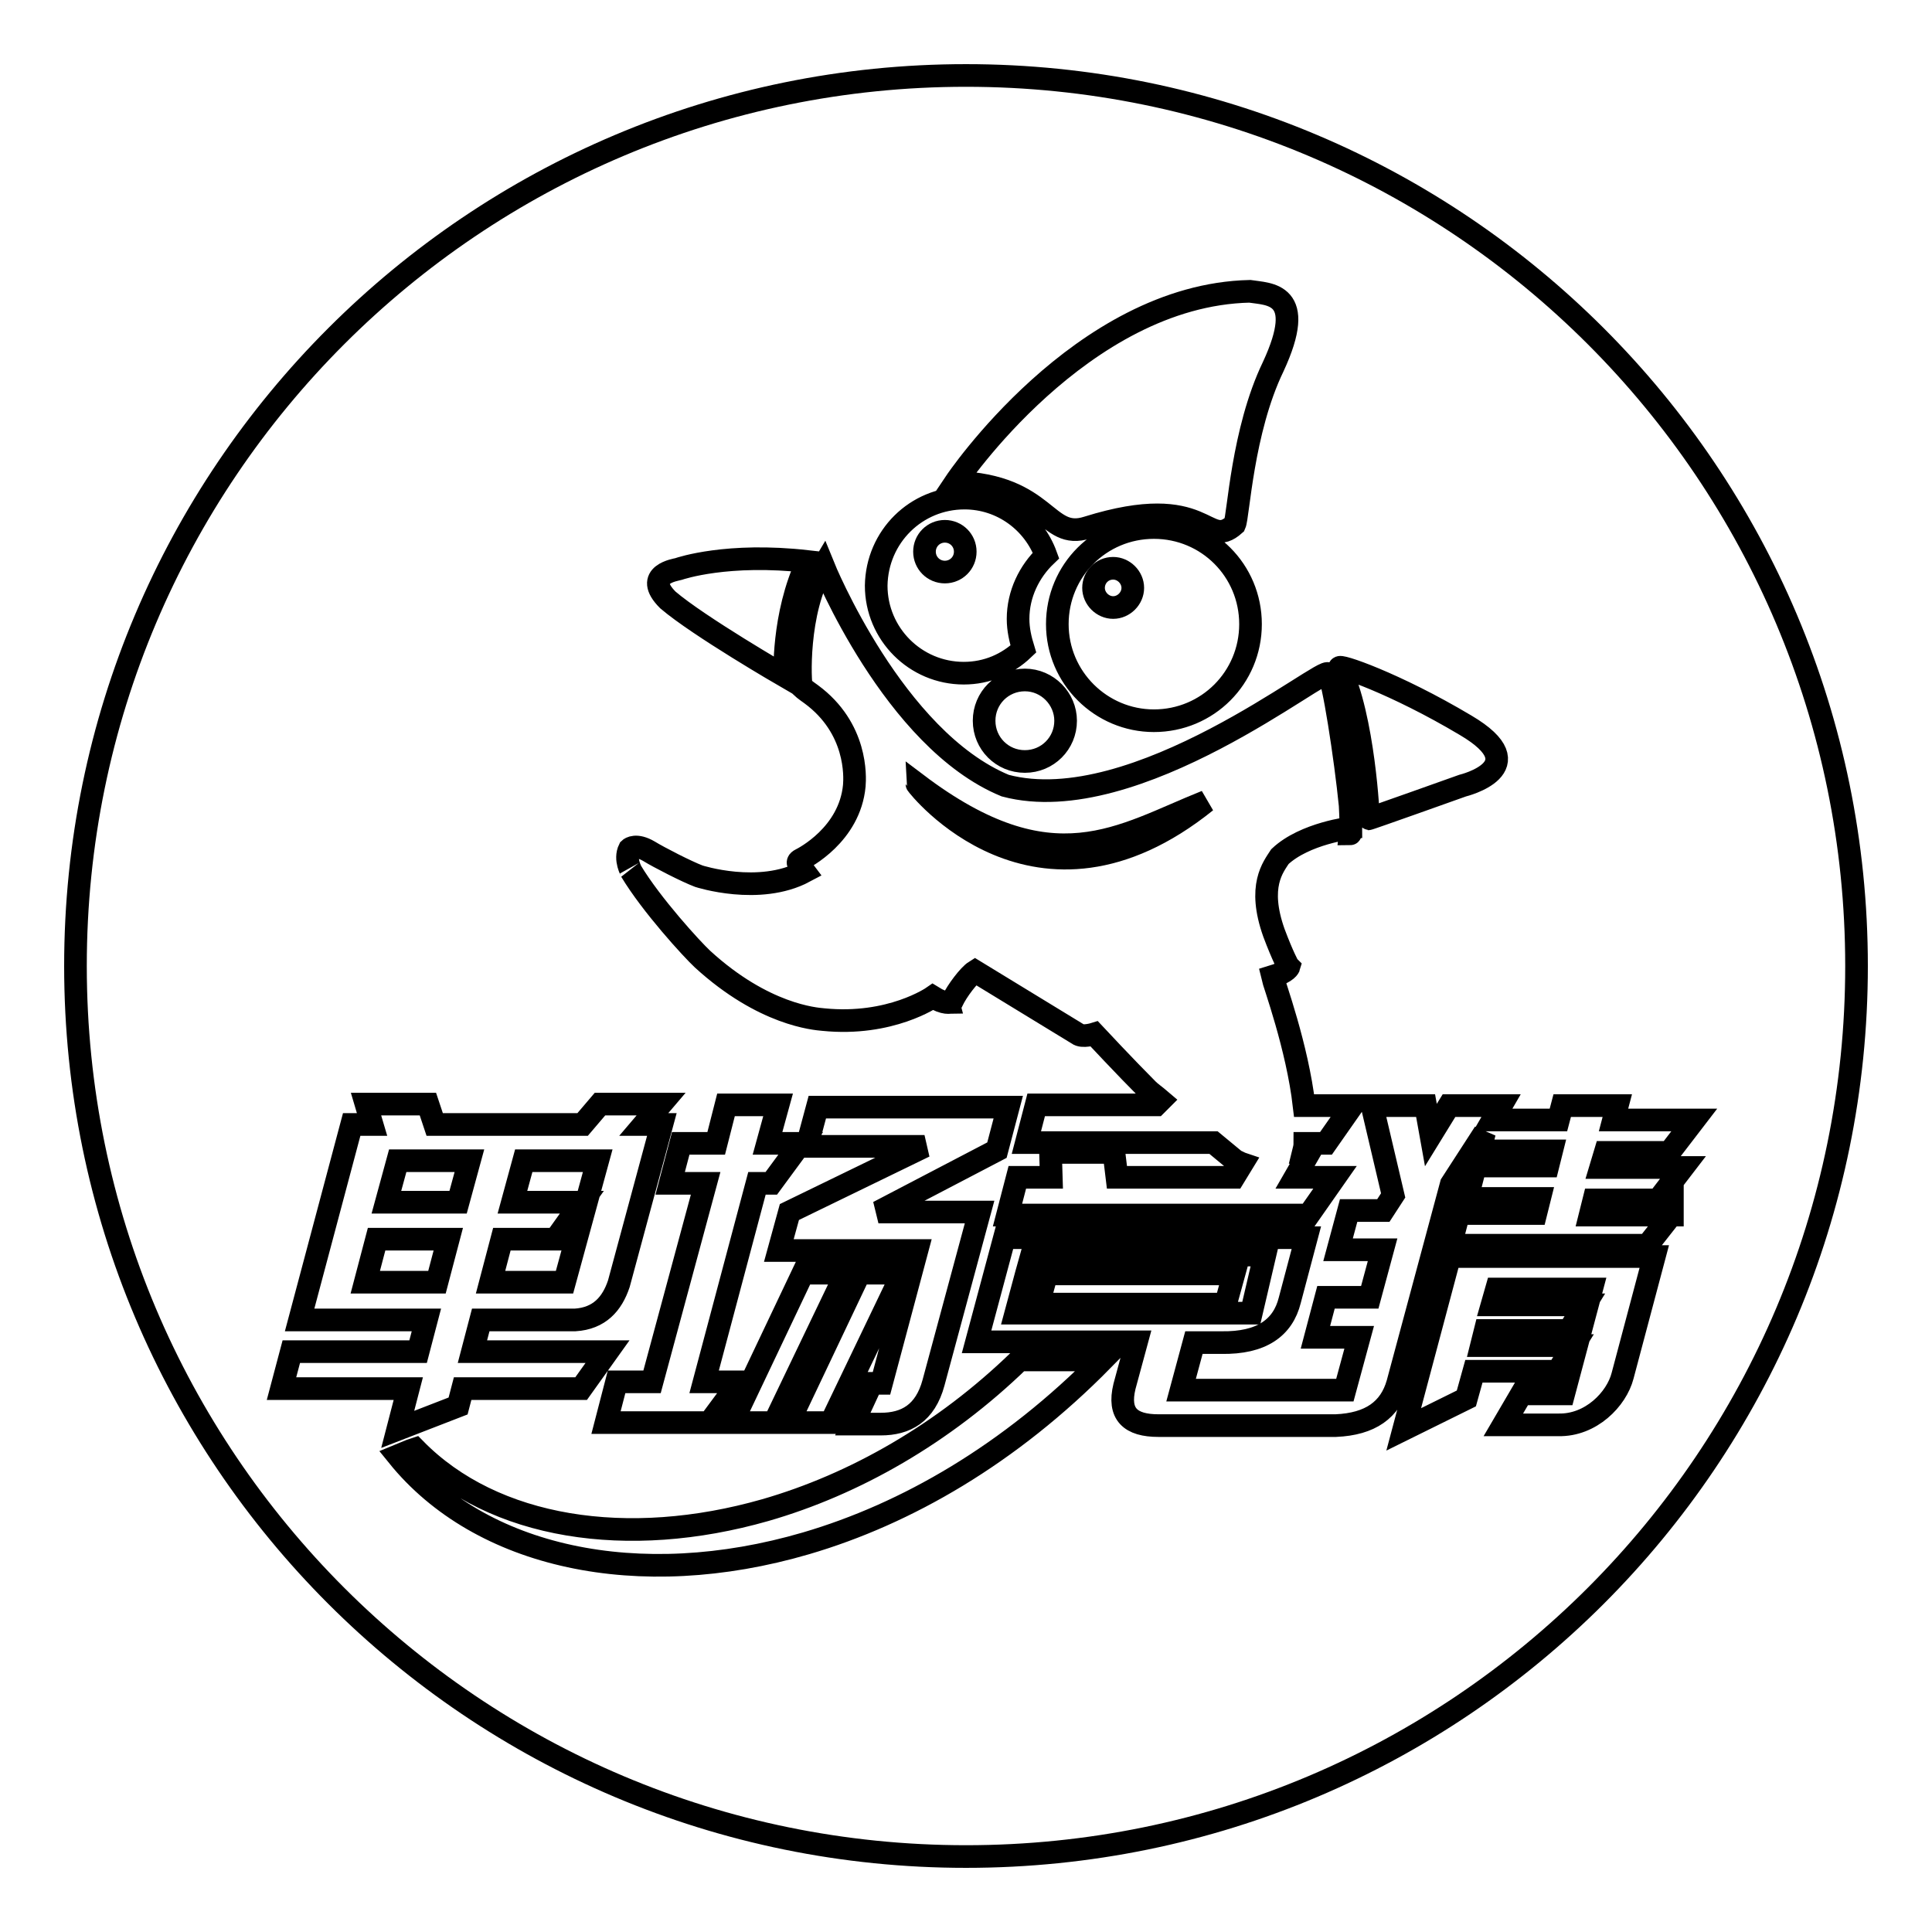 <?xml version="1.0" encoding="utf-8"?>
<!-- Svg Vector Icons : http://www.onlinewebfonts.com/icon -->
<!DOCTYPE svg PUBLIC "-//W3C//DTD SVG 1.1//EN" "http://www.w3.org/Graphics/SVG/1.1/DTD/svg11.dtd">
<svg version="1.1" xmlns="http://www.w3.org/2000/svg" xmlns:xlink="http://www.w3.org/1999/xlink" x="0px" y="0px" viewBox="0 0 256 256" enable-background="new 0 0 256 256" xml:space="preserve">
<g><g><path stroke-width="3" fill-opacity="0" stroke="#000000"  d="M147.5,80.5c1.4,0,2.6-1.2,2.6-2.6c0-1.4-1.2-2.6-2.6-2.6c-1.5,0-2.6,1.2-2.6,2.6S146.1,80.5,147.5,80.5z"/><path stroke-width="3" fill-opacity="0" stroke="#000000"  d="M159.8,106.2c-11.3,4.5-20.3,11.3-38.3-2.3C121.5,104,137.3,124.3,159.8,106.2z"/><path stroke-width="3" fill-opacity="0" stroke="#000000"  d="M122.5,73.1c0,1.5,1.2,2.7,2.7,2.7c1.5,0,2.7-1.2,2.7-2.7l0,0c0-1.5-1.2-2.7-2.7-2.7C123.7,70.4,122.5,71.6,122.5,73.1L122.5,73.1z"/><path stroke-width="3" fill-opacity="0" stroke="#000000"  d="M128,10C62.8,10,10,62.8,10,128c0,65.2,52.8,118,118,118c65.2,0,118-52.8,118-118C246,62.8,193.2,10,128,10z M194.2,96.1c9.5,5.6-0.4,8-0.4,8s-12.6,4.5-12.5,4.4c0.1,0-0.6-13.6-3.8-20C177.1,87.9,184.8,90.5,194.2,96.1z M165.6,38.6c2.5,0.4,7.7,0.1,3.1,10c-4.1,8.5-4.6,19.8-5.1,20.9c-3.9,3.5-3.5-4.6-19.5,0.4c-5.6,1.8-5.2-5.6-17.5-6C126.6,63.9,143.2,39.1,165.6,38.6z M140.1,82.7c0-7.1,5.7-12.8,12.8-12.8c7.1,0,12.8,5.7,12.8,12.8c0,7.1-5.7,12.8-12.8,12.8C145.9,95.5,140.1,89.8,140.1,82.7z M141.2,95.5c0,3-2.4,5.4-5.4,5.4c-3,0-5.4-2.4-5.4-5.4c0-3,2.4-5.4,5.4-5.4C138.8,90.1,141.2,92.6,141.2,95.5z M127.8,66c5,0,9.2,3.2,10.8,7.6c-2.2,2.1-3.7,5.1-3.7,8.4c0,1.4,0.3,2.7,0.7,4c-2.1,2-4.8,3.2-7.9,3.2c-6.4,0-11.6-5.2-11.6-11.6C116.2,71.1,121.4,66,127.8,66z M89.9,75.4c0.3-0.1,6.5-2.2,17.1-1c-3.4,7.2-3,15.2-3,15.2S92.6,83,88.5,79.5C85.1,76.1,89.6,75.5,89.9,75.4z M83.4,112.5c0.1-0.1,0.9-0.7,2.6,0.3c1.3,0.8,5,2.7,6.6,3.3c0,0,8,2.6,14-0.6c0,0-0.3-0.4-0.8-1c-0.1-0.2-0.1-0.4,0.3-0.6s6.5-3.3,7.1-9.8c0.1-1.2,0.4-7.6-5.7-12.1c0,0-1-0.7-1.3-1c-0.2-0.4-0.7-10,2.9-16c0,0,9.3,23,24.1,29.1c17.3,4.6,42.6-16.2,42.8-14.8c0.6,0.2,2.3,11.3,2.9,17.4c0,0,0.1,1.9,0.1,3c0,0-6.1,0.7-9.4,3.8c-0.9,1.4-3,3.9-0.8,10.1c1.2,3.2,1.9,4.4,1.9,4.4l0.1,0.1c0,0-0.2,0.7-2.2,1.3c0.2,0.9,3.3,9.3,4.2,17.1h6.4l-3.5,5h-2.8c0,0.4-0.1,0.8-0.2,1.2h0.8l-1.9,3.3h5.3l-3.5,5h-39.9l1.3-5h4.5l-0.1-3.3h8.4l0.4,3.3h15.5l1.1-1.8c-0.3-0.1-0.6-0.3-0.9-0.4c0,0-1.2-1-2.9-2.4H136l1.3-5h15.9c0.2-0.2,0.4-0.4,0.6-0.6c-0.7-0.6-1.3-1-1.7-1.4c-2.9-2.9-7.1-7.4-7.1-7.4s-1.6,0.5-2.2,0l-13.6-8.3c-0.8,0.5-2.4,2.6-3,3.9c0,0.1-0.1,0.1-0.1,0.2c-0.2,0-0.9,0.3-2.5-0.7c0,0-5.6,3.9-14.5,3c-1.1-0.1-7.9-0.6-16-8c-1.4-1.3-6.8-7.2-9.5-11.7C83.7,115.5,82.7,113.9,83.4,112.5z M179,109.6c0,0.5,0,0.9-0.1,0.9L179,109.6z M129.8,160.6l-6.1,22.6c-1.1,4.1-3.7,5.5-7,5.5l-3.7,0l2.5-5.4h1.3l4.7-17.6h-18.3l1.4-5.1l17.9-8.7l-15.6,0l1.4-5.2h25.3l-1.5,5.7l-15.7,8.2L129.8,160.6z M88.8,156.8l1.4-5.3h4.7l1.3-5.1h6.9l-1.4,5.1h4.4l-3.9,5.3h-1.9l-7,26.3H98l-4,5.4H80.3l1.4-5.4h4.7l7.1-26.3H88.8z M106.4,168.7h5.7l-9.5,19.8H97L106.4,168.7z M113.9,168.7h5.7l-9.5,19.8h-5.6L113.9,168.7z M37.3,184l1.3-4.9h16.8l1.1-4.2H39.7l6.9-25.9h2.7l-0.8-2.7h8.2l0.9,2.7h5.5c8.7,0,1.8,0,12.7,0h1.4l2.3-2.7h8.1l-2.3,2.7h2.4L82,170.1c-0.9,2.7-2.6,4.6-5.8,4.8l-12.5,0l-1.1,4.2h17.9l-3.5,4.9H61.3l-0.6,2.3l-8,3.1l1.4-5.4L37.3,184L37.3,184z M106.8,204.5c-22.2,6.5-43.2,1.9-54.1-11.6l1.7-0.7c0,0,0,0,0,0l0.6-0.2c10.4,10.6,28.2,13.3,46.4,8.1c11.8-3.4,23.6-10.1,33.7-19.9l11,0C133.8,192.7,120.1,200.6,106.8,204.5z M215,182.3c-0.8,3.1-4.2,6.6-8.5,6.5h-7.3l2.4-4.1h5.6l3.7-13.9h-12.6l-0.6,2.1h12.3l-2.1,3.4h-11.1l-0.5,2h12.2l-2.1,3.4h-11.1l-1,3.6l-8.3,4.1l6.1-22.9h27.1L215,182.3z M221.6,160.8l-3.3,4.2h-26.1l1.1-4.2h10.2l0.5-2h-9.6l1.1-4.3h9.6l0.5-2h-9.5l0.6-2.4l-4.4,6.8l-7.1,26.4c-1,3.5-3.6,5.4-8.2,5.6h-5.6v0h-17.9c-3.7,0-5.4-1.5-4.5-5.2l1.6-5.9h-21.2l3.7-13.8h40l-2.2,8.3c-0.9,3.6-3.7,5.7-9.1,5.6h-3.6l-1.7,6.3h21.7l1.9-7h-5.8l1.4-5.3h5.8l1.7-6.3h-5.9l1.4-5.2h4.6l1.3-2l-2.8-11.9h7.1l0.7,3.9l2.4-3.9h6.9l-1.1,1.9h8.7l0.5-1.9h7.3l-0.5,1.9h10.7l-3.3,4.3h-8.5l-0.6,2H223l-3.3,4.3h-8.5l-0.5,2H221.6z"/><path stroke-width="3" fill-opacity="0" stroke="#000000"  d="M59.4,164.2h-9.5l-1.5,5.7h9.5L59.4,164.2z"/><path stroke-width="3" fill-opacity="0" stroke="#000000"  d="M167.6,166.3l-30.9,0l-0.7,2.5l-1.4,5.2h31.2L167.6,166.3z M162.4,172.8h-24.8l1.1-4h24.8L162.4,172.8z"/><path stroke-width="3" fill-opacity="0" stroke="#000000"  d="M79.2,153.8h-9.8l-1.5,5.5h9.2l-3.5,4.9h-7.1l-1.5,5.7l9.8,0L79.2,153.8z"/><path stroke-width="3" fill-opacity="0" stroke="#000000"  d="M62.2,153.8h-9.5l-1.5,5.5h9.5L62.2,153.8z"/></g></g>
</svg>